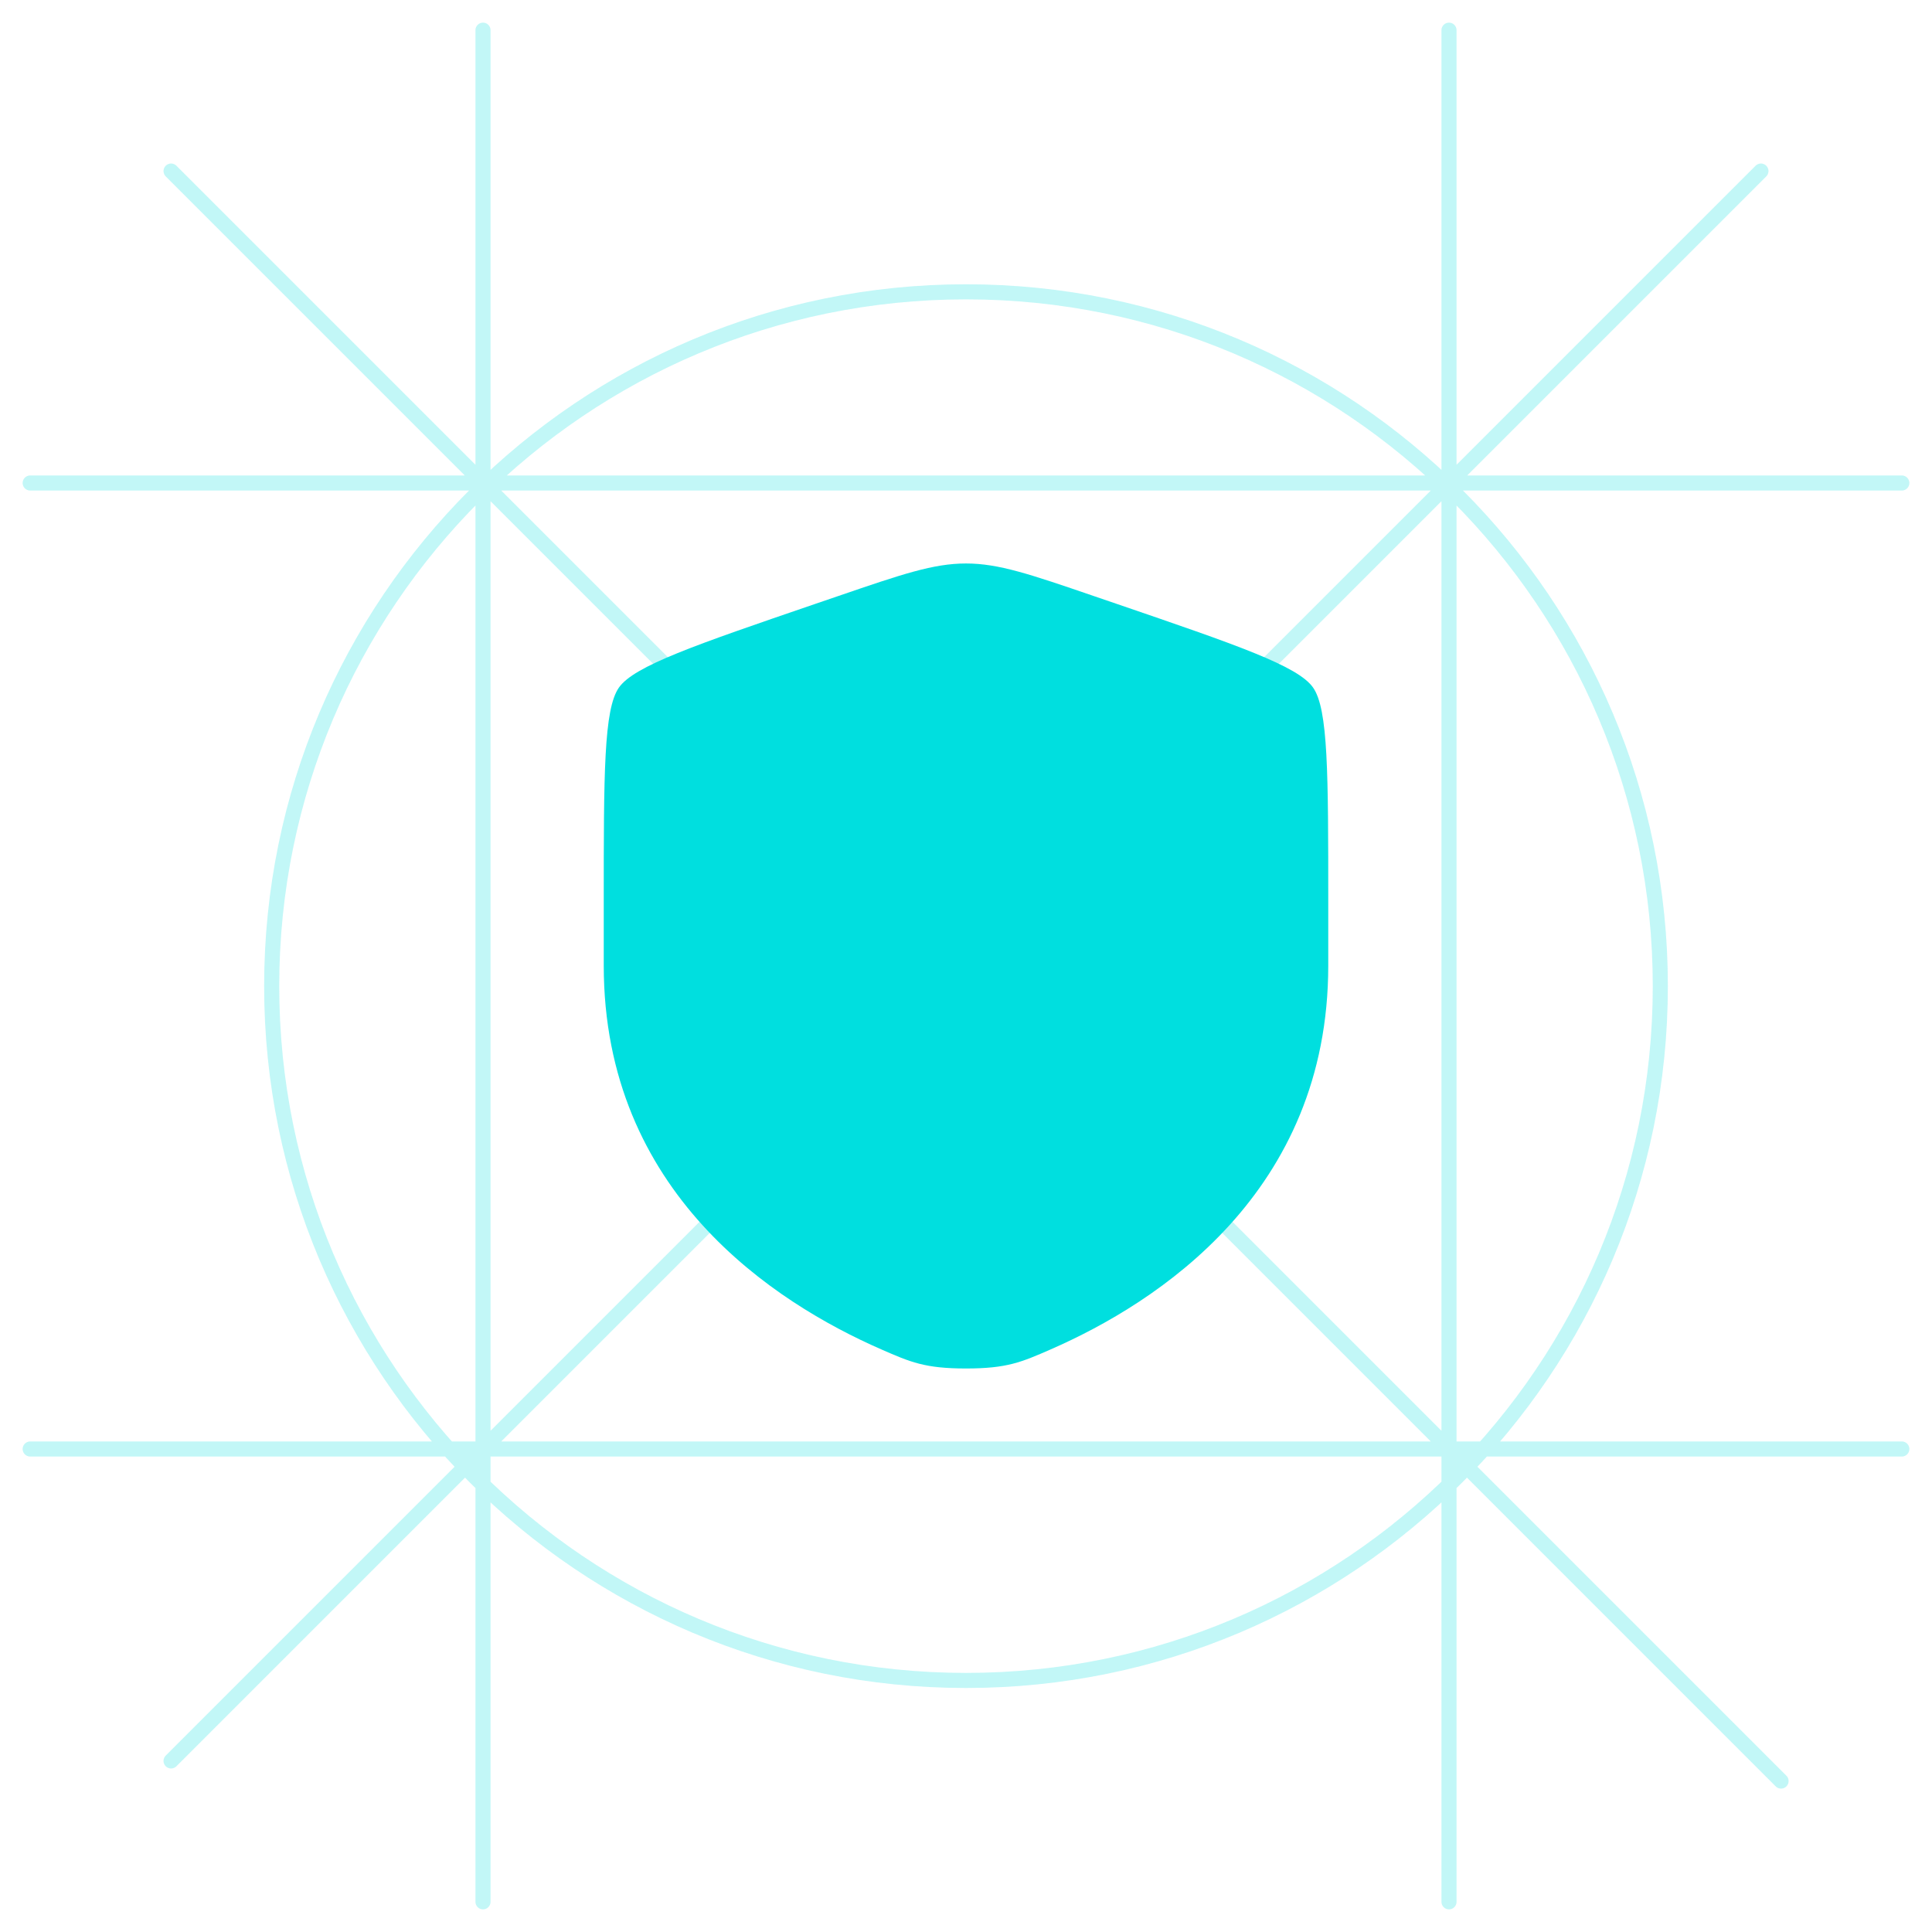 <?xml version="1.0" encoding="UTF-8"?> <svg xmlns="http://www.w3.org/2000/svg" width="64" height="64" viewBox="0 0 64 64" fill="none"><path opacity="0.24" d="M1 16H63M1 48H63M16 63V1M48 63V1M5.667 5.667L59 59M5.667 58.333L58.333 5.667M55 32.667C55 45.369 44.703 55.667 32 55.667C19.297 55.667 9 45.369 9 32.667C9 19.964 19.297 9.667 32 9.667C44.703 9.667 55 19.964 55 32.667Z" stroke="#00DFDF" stroke-width="0.5" stroke-linecap="round" stroke-linejoin="round"></path><path d="M20 29.888C20 25.625 20 23.493 20.503 22.776C21.007 22.059 23.011 21.373 27.02 20L27.784 19.739C29.873 19.024 30.918 18.666 32 18.666C33.082 18.666 34.127 19.024 36.216 19.739L36.98 20C40.989 21.373 42.993 22.059 43.497 22.776C44 23.493 44 25.625 44 29.888C44 30.532 44 31.231 44 31.988C44 39.505 38.348 43.153 34.802 44.702C33.84 45.123 33.359 45.333 32 45.333C30.641 45.333 30.16 45.123 29.198 44.702C25.652 43.153 20 39.505 20 31.988C20 31.231 20 30.532 20 29.888Z" fill="#00DFDF"></path></svg> 